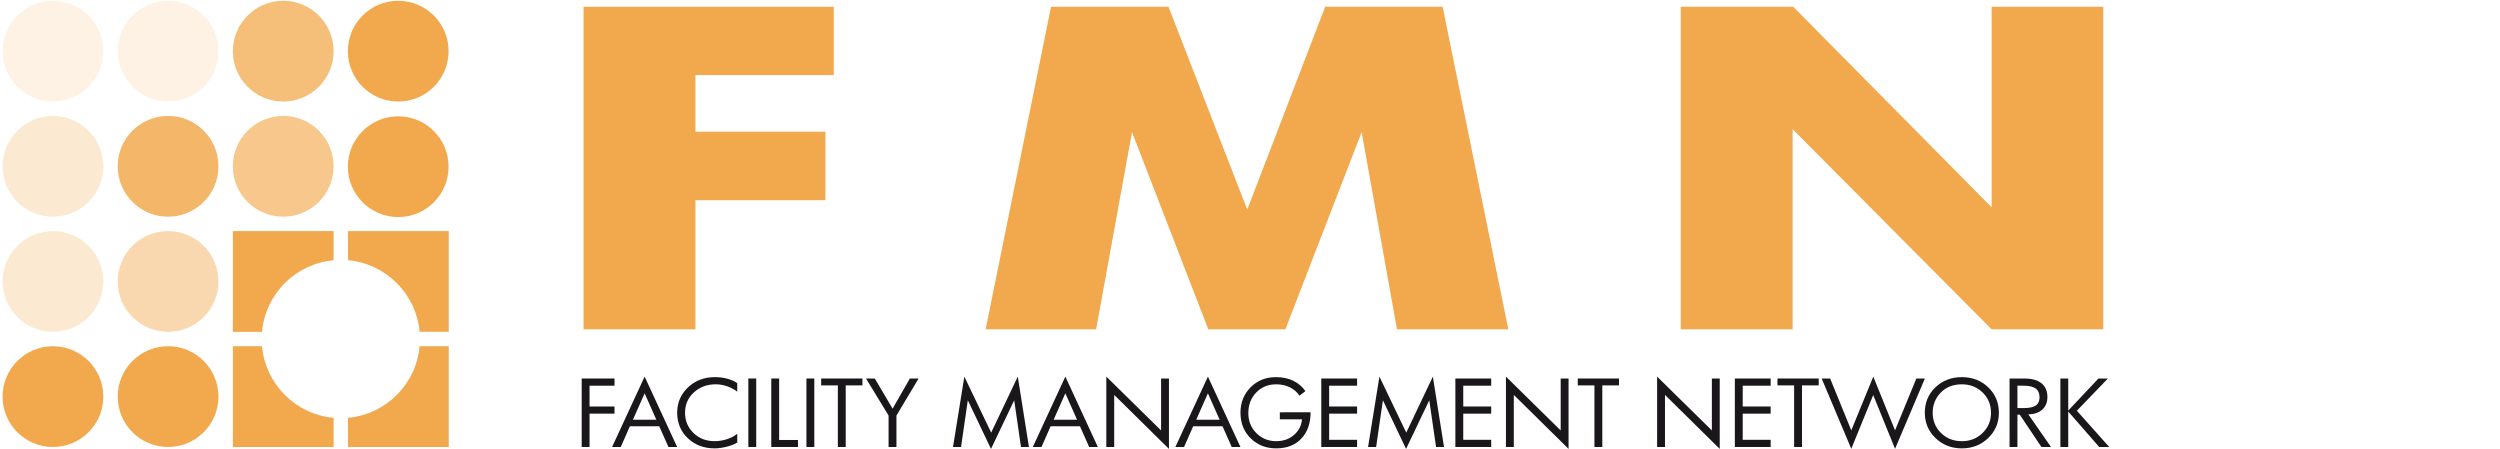 <?xml version="1.0" encoding="utf-8"?>
<!-- Generator: Adobe Illustrator 14.0.0, SVG Export Plug-In . SVG Version: 6.00 Build 43363)  -->
<!DOCTYPE svg PUBLIC "-//W3C//DTD SVG 1.1//EN" "http://www.w3.org/Graphics/SVG/1.1/DTD/svg11.dtd">
<svg version="1.1" id="Ebene_1" xmlns="http://www.w3.org/2000/svg" xmlns:xlink="http://www.w3.org/1999/xlink" x="0px" y="0px"
	 width="495px" height="89px" viewBox="0 0 495 89" enable-background="new 0 0 495 89" xml:space="preserve">
<g>
	<polygon fill="#1A171B" points="121.674,81.899 116.732,81.899 116.732,88.503 115.174,88.503 115.174,74.944 121.674,74.944 
		121.674,76.368 116.732,76.368 116.732,80.486 121.674,80.486 	"/>
	<path fill="#1A171B" d="M134.075,88.503h-1.723l-1.822-4.1h-5.81l-1.805,4.1h-1.722l6.445-13.936L134.075,88.503z M129.959,83.111
		l-2.322-5.233l-2.322,5.233H129.959z"/>
	<g>
		<path fill="#1A171B" d="M145.977,87.624c-0.514,0.323-1.206,0.594-2.075,0.818c-0.871,0.223-1.662,0.335-2.375,0.335
			c-2.146,0-3.924-0.667-5.332-1.999c-1.407-1.333-2.112-3.022-2.112-5.072c0-1.989,0.715-3.659,2.148-5.01
			c1.432-1.348,3.203-2.023,5.312-2.023c0.875,0,1.701,0.105,2.475,0.312c0.774,0.209,1.425,0.501,1.957,0.875v1.694
			c-0.573-0.449-1.241-0.807-1.998-1.067c-0.759-0.259-1.506-0.392-2.244-0.392c-1.729,0-3.175,0.535-4.342,1.604
			c-1.166,1.068-1.75,2.405-1.75,4.008c0,1.616,0.56,2.961,1.682,4.034c1.12,1.076,2.51,1.612,4.166,1.612
			c0.814,0,1.626-0.131,2.434-0.39c0.806-0.261,1.491-0.616,2.053-1.068V87.624L145.977,87.624z"/>
		<rect x="148.171" y="74.944" fill="#1A171B" width="1.56" height="13.559"/>
		<polygon fill="#1A171B" points="157.998,88.503 152.713,88.503 152.713,74.944 154.272,74.944 154.272,87.115 157.998,87.115 		
			"/>
		<rect x="159.674" y="74.944" fill="#1A171B" width="1.56" height="13.559"/>
		<polygon fill="#1A171B" points="170.761,76.308 167.452,76.308 167.452,88.503 165.894,88.503 165.894,76.308 162.593,76.308 
			162.593,74.944 170.761,74.944 		"/>
		<polygon fill="#1A171B" points="181.884,74.944 177.497,82.276 177.497,88.503 175.938,88.503 175.938,82.276 171.469,74.944 
			173.209,74.944 176.734,80.917 180.154,74.944 		"/>
		<polygon fill="#1A171B" points="203.731,88.503 202.154,88.503 200.813,79.256 196.217,88.882 191.63,79.256 190.288,88.503 
			188.693,88.503 190.94,74.569 196.253,85.659 201.52,74.569 		"/>
		<path fill="#1A171B" d="M217.375,88.503h-1.724l-1.82-4.1h-5.81l-1.806,4.1h-1.722l6.446-13.936L217.375,88.503z M213.26,83.111
			l-2.32-5.233l-2.322,5.233H213.26z"/>
		<polygon fill="#1A171B" points="231.453,88.882 220.612,78.194 220.612,88.503 219.051,88.503 219.051,74.567 229.895,85.228 
			229.895,74.944 231.453,74.944 		"/>
		<path fill="#1A171B" d="M245.604,88.503h-1.722l-1.823-4.1h-5.81l-1.804,4.1h-1.723l6.446-13.936L245.604,88.503z M241.489,83.111
			l-2.322-5.233l-2.319,5.233H241.489z"/>
		<path fill="#1A171B" d="M259.5,81.636c0,2.173-0.609,3.906-1.827,5.198c-1.216,1.295-2.874,1.942-4.971,1.942
			c-2.042,0-3.732-0.667-5.076-1.998c-1.342-1.334-2.015-3.019-2.015-5.054c0-2.014,0.668-3.693,2.004-5.037
			c1.337-1.342,3.005-2.015,5.014-2.015c1.288,0,2.421,0.231,3.405,0.699c0.982,0.464,1.793,1.151,2.441,2.067l-1.171,0.904
			c-0.5-0.728-1.146-1.284-1.938-1.67c-0.792-0.384-1.682-0.579-2.665-0.579c-1.604,0-2.924,0.54-3.968,1.621
			c-1.042,1.08-1.563,2.444-1.563,4.097c0,1.562,0.531,2.876,1.591,3.941c1.062,1.065,2.372,1.599,3.939,1.599
			c1.384,0,2.553-0.409,3.509-1.229c0.954-0.82,1.48-1.852,1.577-3.091h-4.379v-1.397H259.5L259.5,81.636z"/>
		<polygon fill="#1A171B" points="268.704,88.503 261.613,88.503 261.613,74.944 268.704,74.944 268.704,76.368 263.172,76.368 
			263.172,80.484 268.704,80.484 268.704,81.901 263.172,81.901 263.172,87.081 268.704,87.081 		"/>
		<polygon fill="#1A171B" points="285.917,88.503 284.34,88.503 282.998,79.256 278.4,88.882 273.815,79.256 272.474,88.503 
			270.879,88.503 273.125,74.569 278.438,85.659 283.705,74.569 		"/>
		<polygon fill="#1A171B" points="295.256,88.503 288.164,88.503 288.164,74.944 295.256,74.944 295.256,76.368 289.725,76.368 
			289.725,80.484 295.256,80.484 295.256,81.901 289.725,81.901 289.725,87.081 295.256,87.081 		"/>
		<polygon fill="#1A171B" points="310.576,88.882 299.733,78.194 299.733,88.503 298.175,88.503 298.175,74.567 309.015,85.228 
			309.015,74.944 310.576,74.944 		"/>
		<polygon fill="#1A171B" points="320.564,76.308 317.257,76.308 317.257,88.503 315.697,88.503 315.697,76.308 312.396,76.308 
			312.396,74.944 320.564,74.944 		"/>
		<polygon fill="#1A171B" points="340.507,88.882 329.666,78.194 329.666,88.503 328.107,88.503 328.107,74.567 338.948,85.228 
			338.948,74.944 340.507,74.944 		"/>
		<polygon fill="#1A171B" points="350.589,88.503 343.501,88.503 343.501,74.944 350.589,74.944 350.589,76.368 345.059,76.368 
			345.059,80.484 350.589,80.484 350.589,81.901 345.059,81.901 345.059,87.081 350.589,87.081 		"/>
		<polygon fill="#1A171B" points="360.106,76.308 356.798,76.308 356.798,88.503 355.238,88.503 355.238,76.308 351.939,76.308 
			351.939,74.944 360.106,74.944 		"/>
		<polygon fill="#1A171B" points="381.129,74.944 375.22,88.863 370.895,78.22 366.553,88.863 360.688,74.944 362.372,74.944 
			366.553,85.211 370.913,74.569 375.22,85.211 379.435,74.944 		"/>
		<path fill="#1A171B" d="M395.778,81.725c0,1.984-0.708,3.655-2.121,5.014c-1.414,1.358-3.151,2.038-5.211,2.038
			c-2.067,0-3.808-0.683-5.219-2.042c-1.412-1.361-2.116-3.032-2.116-5.01c0-2.008,0.698-3.687,2.099-5.032
			c1.397-1.346,3.146-2.02,5.236-2.02c2.082,0,3.827,0.674,5.229,2.02C395.078,78.038,395.778,79.717,395.778,81.725
			 M394.219,81.725c0-1.587-0.553-2.922-1.657-4.005c-1.108-1.083-2.479-1.625-4.115-1.625c-1.735,0-3.132,0.552-4.19,1.651
			c-1.057,1.1-1.586,2.427-1.586,3.979c0,1.586,0.551,2.921,1.65,4.004c1.1,1.082,2.474,1.624,4.126,1.624
			c1.63,0,3-0.542,4.109-1.629C393.665,84.639,394.219,83.305,394.219,81.725"/>
		<path fill="#1A171B" d="M406.095,88.503h-1.896l-4.288-6.4h-0.462v6.4h-1.558V74.944h2.909c1.493,0,2.63,0.314,3.413,0.945
			c0.781,0.63,1.175,1.533,1.175,2.707c0,1.049-0.334,1.879-1.003,2.491c-0.667,0.609-1.593,0.931-2.777,0.961L406.095,88.503z
			 M403.828,78.65c0-0.79-0.257-1.367-0.771-1.733c-0.514-0.368-1.315-0.549-2.402-0.549h-1.206v4.435h1.206
			c1.112,0,1.919-0.172,2.421-0.509C403.577,79.953,403.828,79.406,403.828,78.65"/>
		<polygon fill="#1A171B" points="417.625,88.503 415.64,88.503 409.512,81.485 409.512,88.503 407.953,88.503 407.953,74.944 
			409.512,74.944 409.512,81.294 415.487,74.944 417.362,74.944 411.217,81.328 		"/>
		<polygon fill="#F2A94D" points="165.089,14.865 137.701,14.865 137.701,26.075 163.436,26.075 163.436,39.644 137.701,39.644 
			137.701,65.209 115.548,65.209 115.548,1.337 165.089,1.337 		"/>
		<polygon fill="#F2A94D" points="298.648,65.21 276.604,65.21 269.605,26.159 254.507,65.21 239.243,65.21 224.141,26.159 
			217.033,65.21 195.156,65.21 208.106,1.338 231.361,1.338 246.957,41.505 262.386,1.338 285.641,1.338 		"/>
		<polygon fill="#F2A94D" points="416.444,65.21 394.348,65.21 354.945,25.58 354.945,65.21 332.791,65.21 332.791,1.338 
			355.054,1.338 394.348,41.051 394.348,1.338 416.444,1.338 		"/>
		<path fill="#F2A94D" d="M20.458,78.53c0,5.507-4.467,9.973-9.975,9.973c-5.508,0-9.975-4.466-9.975-9.973
			c0-5.509,4.466-9.977,9.975-9.977C15.991,68.554,20.458,73.02,20.458,78.53"/>
		<path fill="#F2A94D" d="M43.257,78.53c0,5.507-4.465,9.973-9.976,9.973c-5.507,0-9.975-4.466-9.975-9.973
			c0-5.509,4.467-9.977,9.975-9.977C38.792,68.554,43.257,73.02,43.257,78.53"/>
		<g opacity="0.15">
			<g>
				<path fill="#F2A94D" d="M43.257,10.131c0,5.51-4.466,9.975-9.976,9.975c-5.507,0-9.975-4.466-9.975-9.975
					c0-5.508,4.467-9.975,9.975-9.975C38.791,0.156,43.257,4.623,43.257,10.131"/>
			</g>
		</g>
		<g opacity="0.45">
			<g>
				<path fill="#F2A94D" d="M43.257,55.73c0,5.509-4.465,9.972-9.976,9.972c-5.507,0-9.975-4.465-9.975-9.972
					c0-5.511,4.467-9.977,9.975-9.977C38.792,45.754,43.257,50.22,43.257,55.73"/>
			</g>
		</g>
		<g opacity="0.65">
			<g>
				<path fill="#F2A94D" d="M66.055,32.93c0,5.508-4.464,9.974-9.975,9.974c-5.506,0-9.973-4.466-9.973-9.974
					c0-5.509,4.467-9.975,9.973-9.975C61.591,22.956,66.055,27.421,66.055,32.93"/>
			</g>
		</g>
		<g opacity="0.25">
			<g>
				<path fill="#F2A94D" d="M20.458,55.73c0,5.509-4.465,9.972-9.975,9.972c-5.507,0-9.974-4.465-9.974-9.972
					c0-5.511,4.467-9.977,9.974-9.977C15.993,45.754,20.458,50.22,20.458,55.73"/>
			</g>
		</g>
		<g opacity="0.25">
			<g>
				<path fill="#F2A94D" d="M20.458,32.93c0,5.509-4.466,9.975-9.975,9.975c-5.507,0-9.975-4.466-9.975-9.975
					c0-5.509,4.467-9.976,9.975-9.976C15.992,22.954,20.458,27.42,20.458,32.93"/>
			</g>
		</g>
		<path fill="#F2A94D" d="M88.824,33.003c0,5.509-4.465,9.975-9.974,9.975c-5.508,0-9.976-4.467-9.976-9.975
			s4.468-9.974,9.976-9.974C84.358,23.029,88.824,27.495,88.824,33.003"/>
		<path fill="#F2A94D" d="M88.824,10.131c0,5.51-4.465,9.975-9.974,9.975c-5.508,0-9.976-4.466-9.976-9.975
			c0-5.508,4.468-9.975,9.976-9.975C84.358,0.156,88.824,4.623,88.824,10.131"/>
		<g opacity="0.85">
			<g>
				<path fill="#F2A94D" d="M43.257,32.93c0,5.509-4.466,9.975-9.976,9.975c-5.508,0-9.975-4.466-9.975-9.975
					c0-5.509,4.466-9.976,9.975-9.976C38.791,22.954,43.257,27.42,43.257,32.93"/>
			</g>
		</g>
		<g opacity="0.15">
			<g>
				<path fill="#F2A94D" d="M20.458,10.131c0,5.51-4.465,9.975-9.975,9.975c-5.507,0-9.975-4.466-9.975-9.975
					c0-5.508,4.468-9.975,9.975-9.975C15.993,0.156,20.458,4.623,20.458,10.131"/>
			</g>
		</g>
		<g opacity="0.75">
			<g>
				<path fill="#F2A94D" d="M66.055,10.131c0,5.51-4.467,9.975-9.975,9.975s-9.973-4.466-9.973-9.975
					c0-5.508,4.465-9.975,9.973-9.975S66.055,4.623,66.055,10.131"/>
			</g>
		</g>
		<path fill="#F2A94D" d="M68.904,82.729v5.774h19.951v-19.95h-5.772C82.405,76.072,76.422,82.052,68.904,82.729"/>
		<path fill="#F2A94D" d="M88.855,45.755H68.904v5.771c7.518,0.678,13.5,6.66,14.178,14.177h5.772L88.855,45.755L88.855,45.755z"/>
		<path fill="#F2A94D" d="M51.878,68.553h-5.772v19.95h19.949V82.73C58.537,82.051,52.556,76.072,51.878,68.553"/>
		<path fill="#F2A94D" d="M66.055,51.527v-5.772H46.107v19.949h5.771C52.558,58.186,58.536,52.205,66.055,51.527"/>
	</g>
</g>
</svg>
